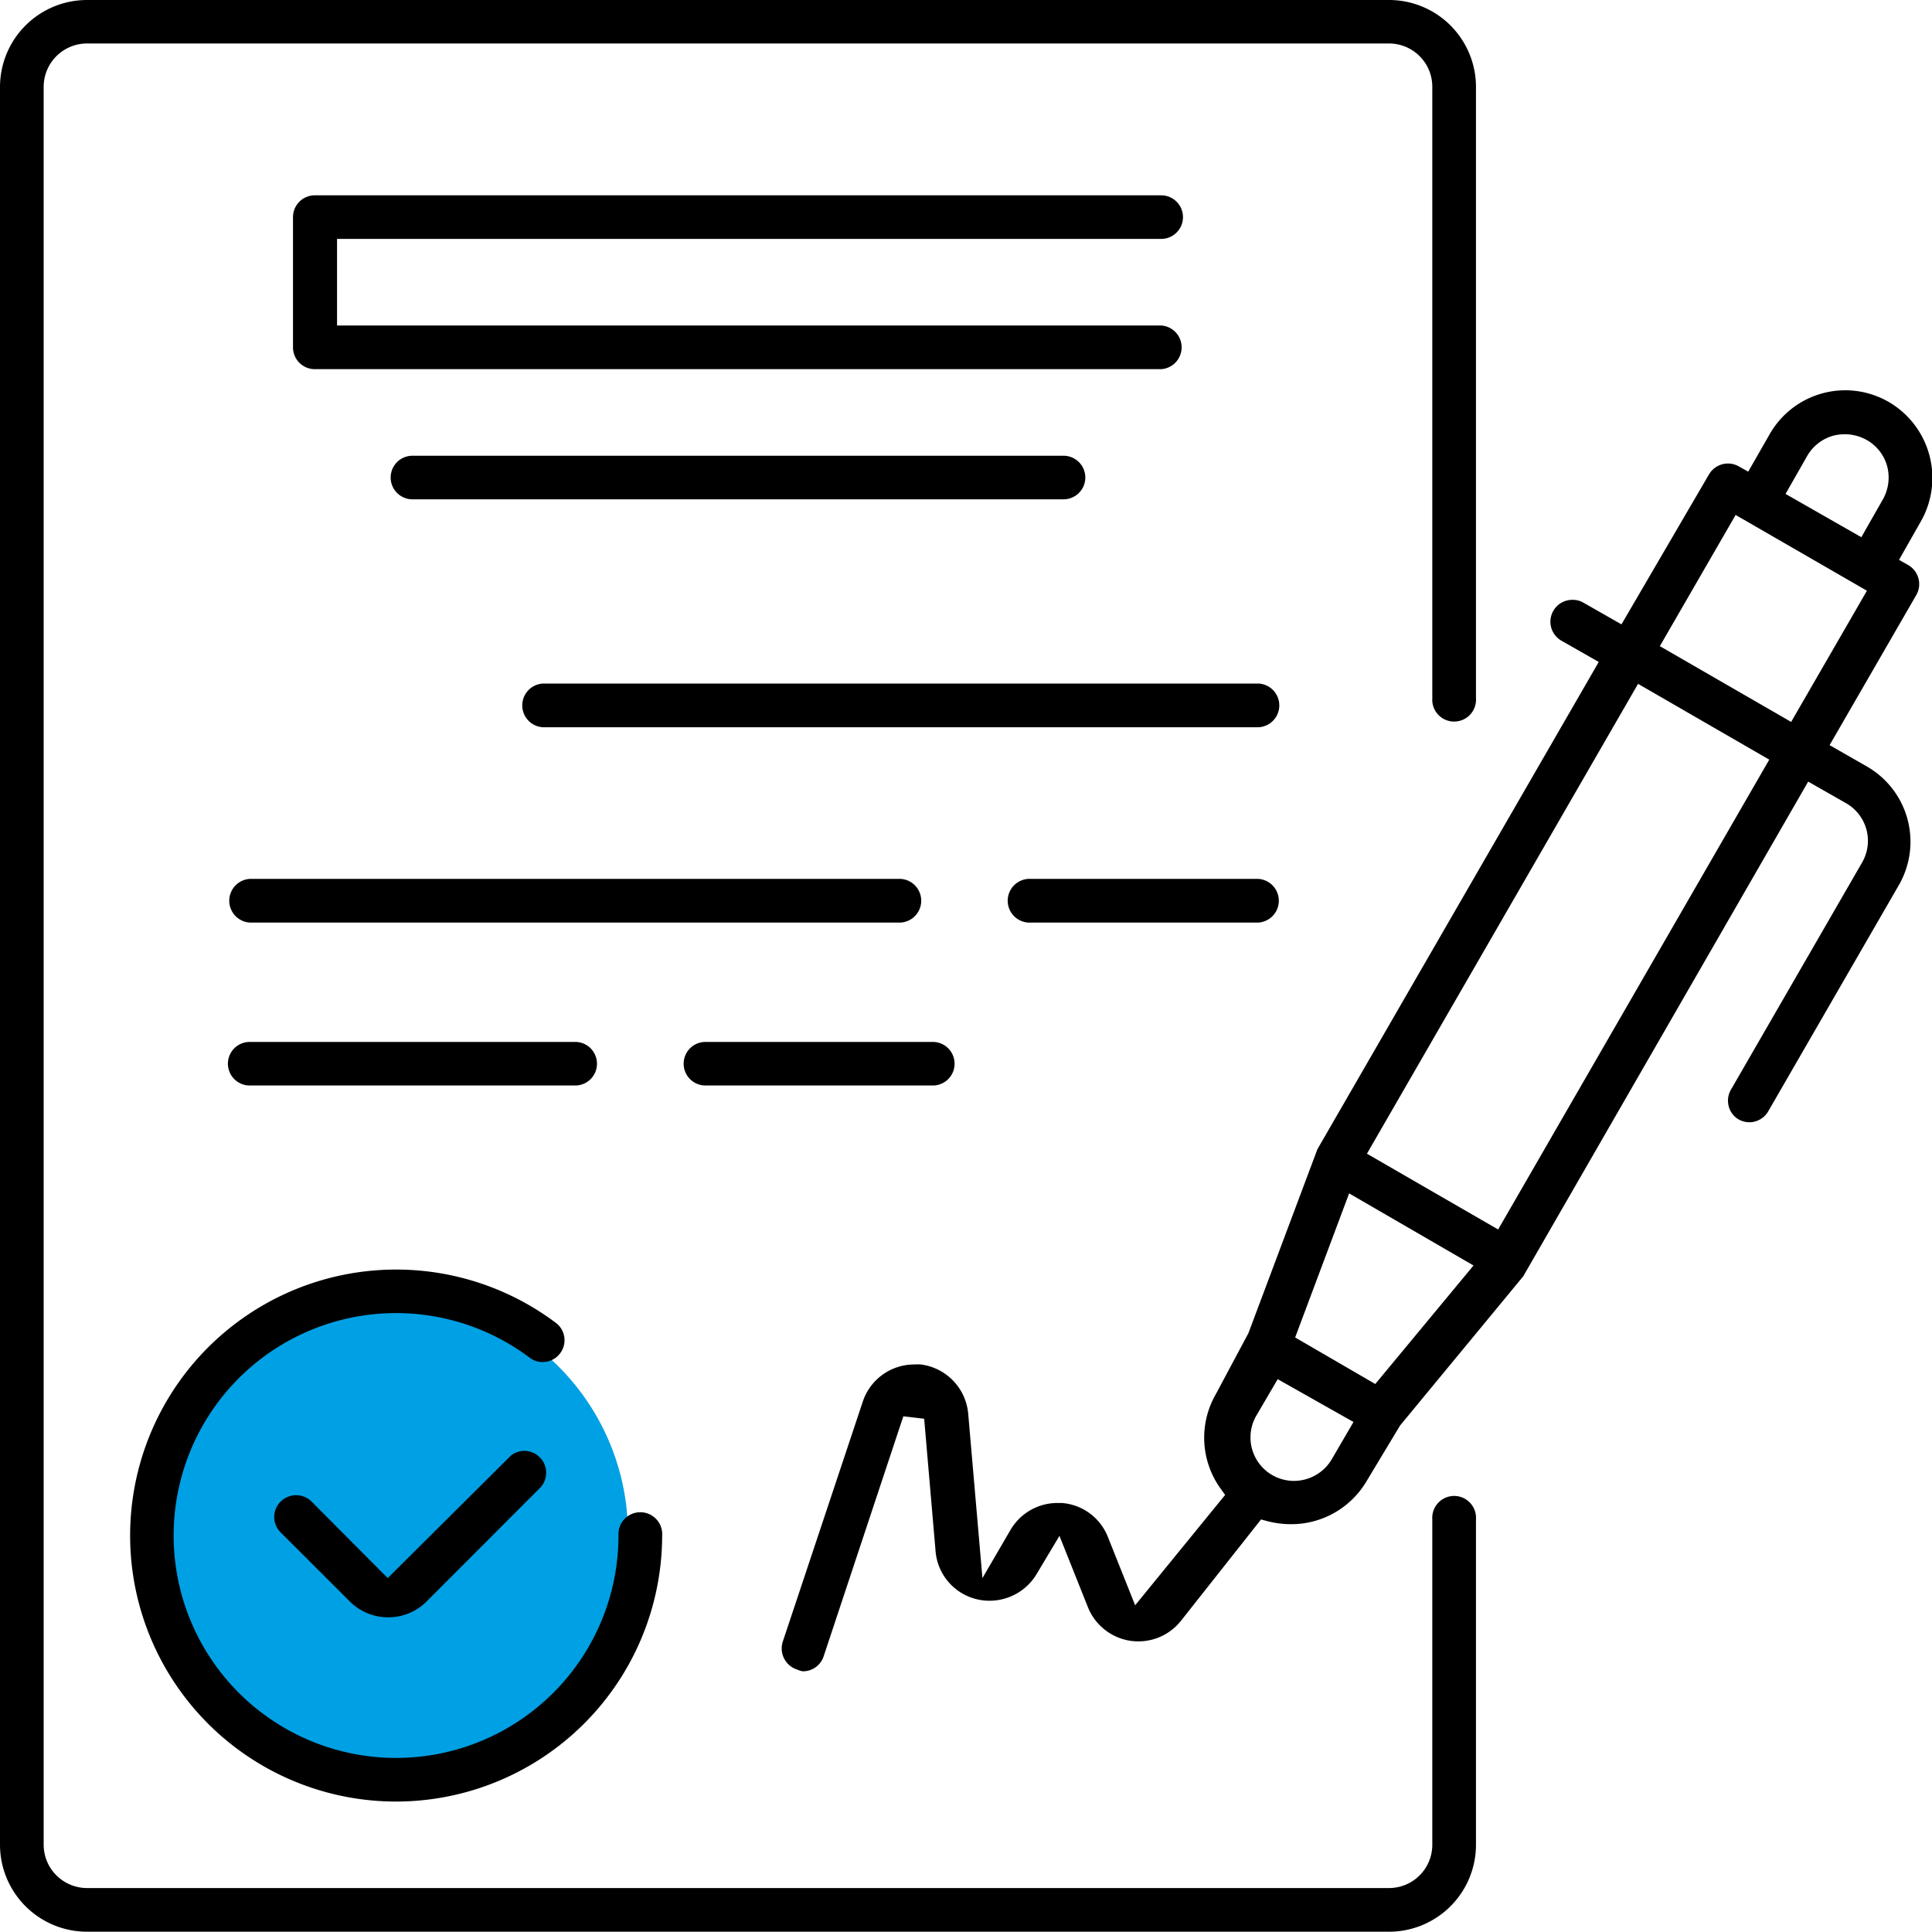 <?xml version="1.0" encoding="UTF-8"?>
<svg xmlns="http://www.w3.org/2000/svg" id="Livello_1" data-name="Livello 1" viewBox="0 0 203.95 203.93">
  <defs>
    <style>
      .cls-1 {
        fill: #00a0e4;
      }
    </style>
  </defs>
  <path class="cls-1" d="M83.87,178.35a25,25,0,1,1-25.05-25,25,25,0,0,1,25.05,25" transform="translate(-17.58 -16.41)"></path>
  <path d="M102.36,192.84a1.86,1.86,0,0,1-.59-.17,2.34,2.34,0,0,1-1.56-2.95l8.45-25.35a5.72,5.72,0,0,1,5.44-3.92,5.32,5.32,0,0,1,.69,0,5.75,5.75,0,0,1,5,5.22L121.29,183l3-5.15a5.75,5.75,0,0,1,4.92-2.78h.45a5.69,5.69,0,0,1,4.87,3.58l2.88,7.22,9.5-11.65-.51-.71a9.2,9.2,0,0,1-.48-9.91l3.45-6.46,7.28-19.41,29.7-51.44-4-2.28A2.31,2.31,0,0,1,183,79.8a2.35,2.35,0,0,1,.6-.07,2.23,2.23,0,0,1,1.15.31l4,2.28L198,66.47a2.32,2.32,0,0,1,3.13-.83l1,.56,2.29-4a9.18,9.18,0,0,1,12.54-3.36,9.28,9.28,0,0,1,3.36,12.67l-2.27,4,1,.57a2.32,2.32,0,0,1,.83,3.13l-9.16,15.86,4,2.29A9.16,9.16,0,0,1,218,109.9l-13.75,23.81a2.3,2.3,0,0,1-1.41,1.09,1.91,1.91,0,0,1-.59.08,2.33,2.33,0,0,1-1.15-.31,2.25,2.25,0,0,1-1.05-1.46,2.33,2.33,0,0,1,.32-1.78l13.78-23.87a4.57,4.57,0,0,0-1.69-6.26l-4-2.28-30.08,52.22-13,15.75-3.54,5.88a9.23,9.23,0,0,1-7.92,4.54,10,10,0,0,1-2.51-.31l-.71-.19-8.47,10.72a5.73,5.73,0,0,1-4.48,2.15,5.93,5.93,0,0,1-.84-.06,5.76,5.76,0,0,1-4.49-3.56l-3-7.52L127,182.59a5.79,5.79,0,0,1-4.93,2.8,5.7,5.7,0,0,1-5.73-5.26l-1.2-13.95-2.2-.26-8.42,25.36a2.3,2.3,0,0,1-2.18,1.56Zm47.81-26.93a4.59,4.59,0,0,0,4,6.83,4.69,4.69,0,0,0,1-.11,4.62,4.62,0,0,0,3-2.18l2.29-3.93L152.46,162Zm4.13-8.31,8.46,4.91L173.13,150,160,142.39Zm7.58-19.4,13.85,8,28.62-49.6-13.85-8ZM192.8,84.62l13.86,8,8-13.85-13.86-8Zm19.5-22.37a4.87,4.87,0,0,0-1.14.14,4.6,4.6,0,0,0-2.81,2.16l-2.28,4,8,4.57,2.28-4a4.69,4.69,0,0,0,.46-3.44,4.56,4.56,0,0,0-2.15-2.81A4.74,4.74,0,0,0,212.3,62.25Z" transform="translate(-17.58 -16.41)"></path>
  <path d="M58.51,187.14a5.71,5.71,0,0,1-4-1.67l-7.29-7.28a2.29,2.29,0,0,1,0-3.28,2.32,2.32,0,0,1,3.24,0L58.51,183l13-12.93a2.25,2.25,0,0,1,1.43-.5,2.31,2.31,0,0,1,1.75,3.8l-12.08,12.1a5.69,5.69,0,0,1-4,1.67Z" transform="translate(-17.58 -16.41)"></path>
  <path d="M59.41,206.59a28.08,28.08,0,1,1,16.84-50.54,2.29,2.29,0,0,1,.46,3.22,2.27,2.27,0,0,1-1.85.92,2.2,2.2,0,0,1-1.37-.46,23.48,23.48,0,1,0,9.38,18.78,2.31,2.31,0,1,1,4.61,0A28.11,28.11,0,0,1,59.41,206.59Z" transform="translate(-17.58 -16.41)"></path>
  <path d="M50.81,55.38a2.3,2.3,0,0,1-2.3-2.3V39.33a2.3,2.3,0,0,1,2.3-2.3h89.35a2.3,2.3,0,1,1,0,4.6h-87v9.14h87a2.31,2.31,0,0,1,0,4.61Z" transform="translate(-17.58 -16.41)"></path>
  <path d="M61.12,69.12a2.3,2.3,0,1,1,0-4.6h68.73a2.3,2.3,0,1,1,0,4.6Z" transform="translate(-17.58 -16.41)"></path>
  <path d="M74.87,93.18a2.31,2.31,0,0,1,0-4.61h75.6a2.31,2.31,0,0,1,0,4.61Z" transform="translate(-17.58 -16.41)"></path>
  <path d="M43.94,113.8a2.31,2.31,0,0,1,0-4.61h68.73a2.31,2.31,0,0,1,0,4.61Z" transform="translate(-17.58 -16.41)"></path>
  <path d="M126.42,113.8a2.31,2.31,0,1,1,0-4.61h24a2.31,2.31,0,0,1,0,4.61Z" transform="translate(-17.58 -16.41)"></path>
  <path d="M43.94,131a2.3,2.3,0,1,1,0-4.6H78.3a2.3,2.3,0,1,1,0,4.6Z" transform="translate(-17.58 -16.41)"></path>
  <path d="M92.05,131a2.3,2.3,0,1,1,0-4.6h24a2.3,2.3,0,1,1,0,4.6Z" transform="translate(-17.58 -16.41)"></path>
  <path d="M26.76,220.33a9.19,9.19,0,0,1-9.18-9.18V25.59a9.19,9.19,0,0,1,9.18-9.18H164.22a9.18,9.18,0,0,1,9.17,9.18V90.12a2.31,2.31,0,1,1-4.61,0V25.59A4.57,4.57,0,0,0,164.22,21H26.76a4.58,4.58,0,0,0-4.57,4.57V211.15a4.58,4.58,0,0,0,4.57,4.57H164.22a4.57,4.57,0,0,0,4.56-4.57V176.79a2.31,2.31,0,1,1,4.61,0v34.36a9.18,9.18,0,0,1-9.17,9.18Z" transform="translate(-17.58 -16.41)"></path>
</svg>
